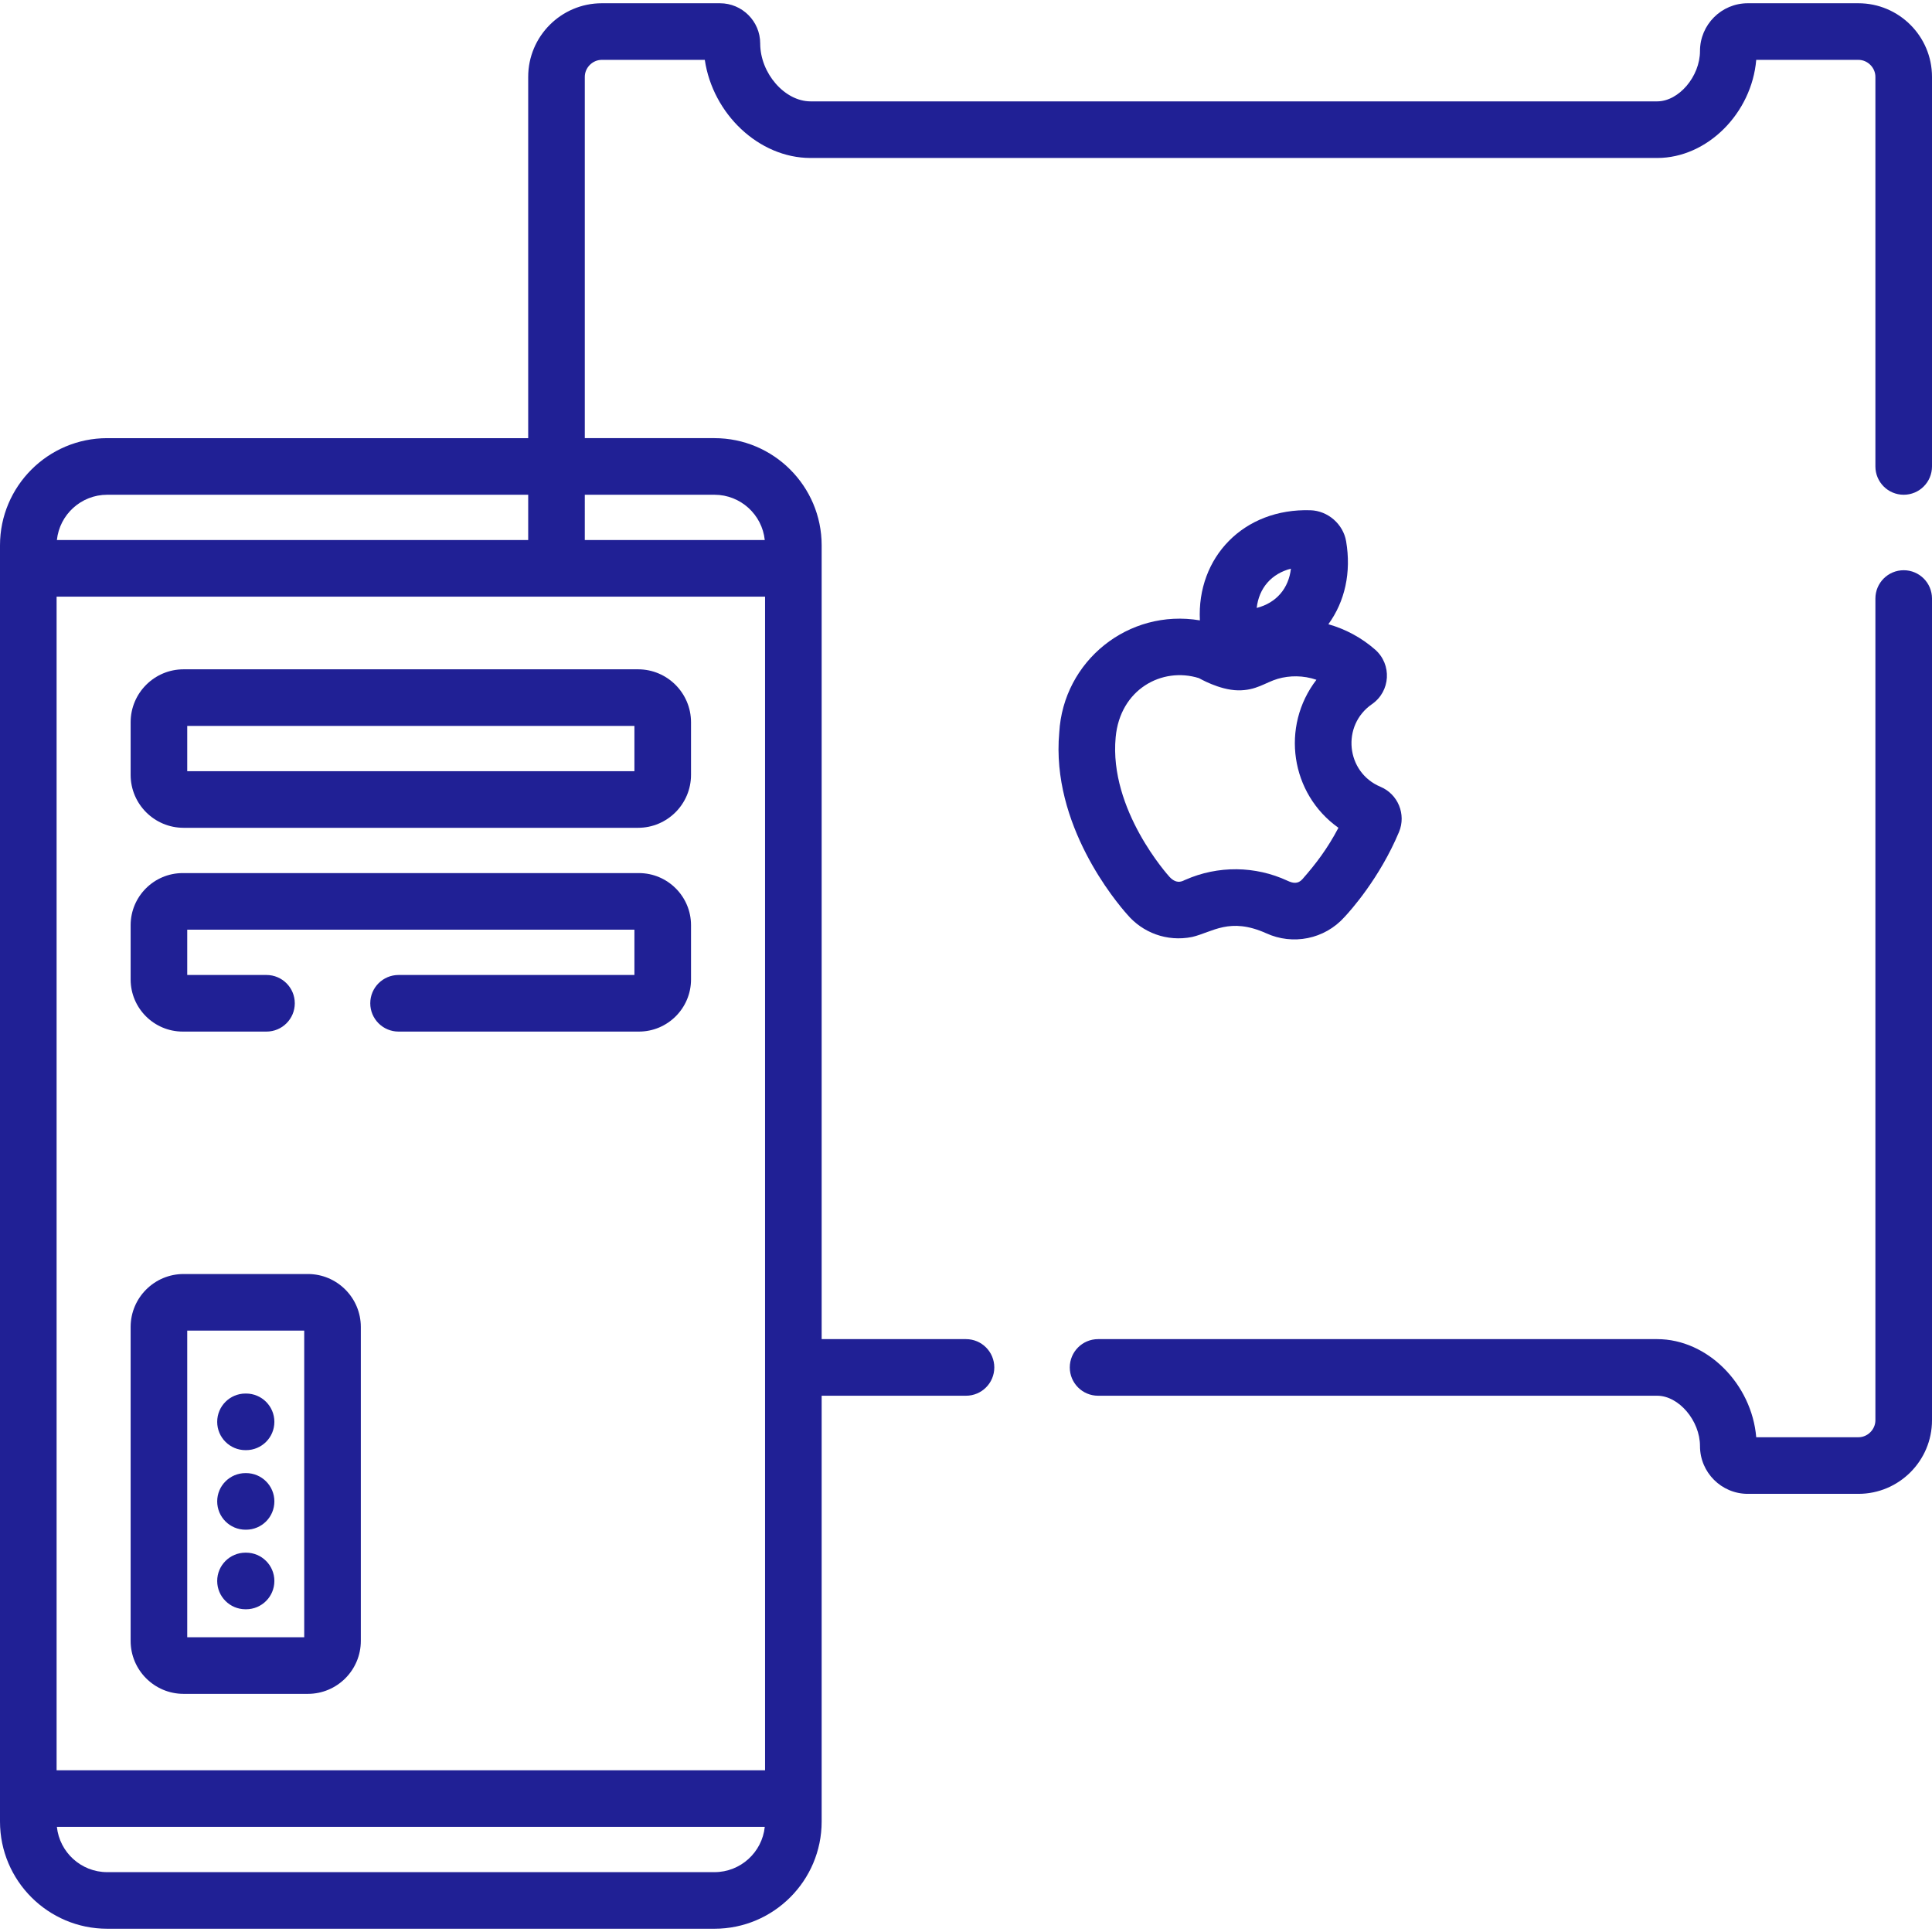 <?xml version="1.0"?>
<svg xmlns="http://www.w3.org/2000/svg" xmlns:xlink="http://www.w3.org/1999/xlink" version="1.1" id="Capa_1" x="0px" y="0px" viewBox="0 0 512 512" style="enable-background:new 0 0 512 512;" xml:space="preserve" width="512px" height="512px" class=""><g><g>
	<g>
		<path d="M169.098,177.374H48.648c-7.735,0-14.029,6.293-14.029,14.029v13.944c0,7.735,6.293,14.029,14.029,14.029h120.45    c7.735,0,14.029-6.293,14.029-14.029v-13.944C183.127,183.668,176.834,177.374,169.098,177.374z M168.127,204.376H49.62v-12.001    h118.507V204.376z" data-original="#000000" class="active-path" data-old_color="#000000" fill="#202095"/>
	</g>
</g><g>
	<g>
		<path d="M81.594,337.628H48.649c-7.735,0-14.03,6.294-14.03,14.03v83.203c0,7.735,6.293,14.029,14.03,14.029h32.945    c7.735,0,14.029-6.293,14.029-14.029v-83.203C95.623,343.922,89.329,337.628,81.594,337.628z M80.622,433.89H49.62v-81.261h31.002    V433.89z" data-original="#000000" class="active-path" data-old_color="#000000" fill="#202095"/>
	</g>
</g><g>
	<g>
		<path d="M65.212,411.472h-0.153c-4.142,0-7.5,3.357-7.5,7.5c0,4.142,3.358,7.5,7.5,7.5h0.153c4.142,0,7.5-3.357,7.5-7.5    S69.354,411.472,65.212,411.472z" data-original="#000000" class="active-path" data-old_color="#000000" fill="#202095"/>
	</g>
</g><g>
	<g>
		<path d="M65.212,390.387h-0.153c-4.142,0-7.5,3.357-7.5,7.5c0,4.142,3.358,7.5,7.5,7.5h0.153c4.142,0,7.5-3.357,7.5-7.5    S69.354,390.387,65.212,390.387z" data-original="#000000" class="active-path" data-old_color="#000000" fill="#202095"/>
	</g>
</g><g>
	<g>
		<path d="M65.212,369.303h-0.153c-4.142,0-7.5,3.357-7.5,7.5c0,4.142,3.358,7.5,7.5,7.5h0.153c4.142,0,7.5-3.357,7.5-7.5    S69.354,369.303,65.212,369.303z" data-original="#000000" class="active-path" data-old_color="#000000" fill="#202095"/>
	</g>
</g><g>
	<g>
		<path d="M365.839,208.506c-9.175-3.853-10.387-16.277-2.266-21.888c4.931-3.408,5.356-10.52,0.842-14.474    c-3.601-3.153-7.841-5.433-12.386-6.716c4.422-6.07,6.097-13.781,4.707-21.981c-0.77-4.547-4.826-8.083-9.436-8.226    c-17.766-0.569-30.156,12.532-29.318,29.185c-18.955-3.185-36.215,10.768-37.272,29.758c-2.203,24.395,15.09,44.911,18.027,48.193    l-0.001,0.001c4.031,4.759,10.452,7.304,17.203,5.948c5.452-1.299,9.926-5.317,19.62-0.98c6.987,3.207,15.453,1.643,20.791-4.355    c1.509-1.609,9.258-10.222,14.394-22.465C372.7,215.845,370.498,210.461,365.839,208.506z M335.866,154.42    c0,0,0-0.001,0.001-0.001c1.575-1.808,3.716-3.069,6.241-3.715c-0.584,5.129-3.764,9.05-9.07,10.406    C333.333,158.519,334.29,156.226,335.866,154.42z M345.158,232.984c-1.195,1.359-2.578,1.08-3.951,0.426    c-8.568-3.975-18.439-4.066-27.076-0.253c-0.33,0.038-2.03,1.549-4.184-0.761c-0.328-0.358-16.087-17.761-14.286-36.991    c1.162-12.759,12.3-18.736,22.044-15.702c0.127,0.039,5.35,3.142,10.344,3.244c4.862,0.079,7.255-2.078,10.573-3.054    c3.163-0.913,6.793-0.929,10.246,0.257c-9.514,12.371-6.88,30.199,5.831,39.225C351.753,224.954,348.771,228.863,345.158,232.984z    " data-original="#000000" class="active-path" data-old_color="#000000" fill="#202095"/>
	</g>
</g><g>
	<g>
		<path d="M169.317,231.377H48.431c-7.615,0-13.812,6.196-13.812,13.812v14.38c0,7.614,6.195,13.811,13.812,13.811h22.19    c4.142,0,7.5-3.357,7.5-7.5s-3.358-7.5-7.5-7.5H49.62v-12.001h118.507v12.001h-62.504c-4.142,0-7.5,3.357-7.5,7.5    s3.358,7.5,7.5,7.5h63.693c7.615,0,13.812-6.195,13.812-13.811v-14.38C183.128,237.573,176.933,231.377,169.317,231.377z" data-original="#000000" class="active-path" data-old_color="#000000" fill="#202095"/>
	</g>
</g><g>
	<g>
		<path d="M504.5,151.117c-4.143,0-7.5,3.357-7.5,7.5v217.768c0,2.44-2.061,4.5-4.5,4.5h-27.081    c-1.189-14.101-12.944-26.002-26.247-26.002H291.003c-4.143,0-7.5,3.357-7.5,7.5c0,4.143,3.357,7.5,7.5,7.5h148.169    c5.725,0,11.345,6.61,11.345,13.346c0,6.979,5.678,12.656,12.657,12.656h29.326c10.753,0,19.501-8.749,19.501-19.501V158.617    C512,154.474,508.642,151.117,504.5,151.117z" data-original="#000000" class="active-path" data-old_color="#000000" fill="#202095"/>
	</g>
</g><g>
	<g>
		<path d="M492.499,0.863h-29.326c-6.979,0-12.657,5.678-12.657,12.658c0,6.733-5.619,13.344-11.345,13.344H214.806    c-6.859,0-13.345-7.457-13.345-15.345c0-5.876-4.78-10.657-10.657-10.657h-31.326c-10.753,0-19.501,8.749-19.501,19.501v95.751    H28.405C12.743,116.115,0,128.856,0,144.519c0,17.216,0,321.477,0,338.214c0,15.662,12.743,28.404,28.405,28.404h160.938    c15.663,0,28.405-12.742,28.405-28.404c0-17.507,0-100.557,0-112.85H256c4.143,0,7.5-3.357,7.5-7.5c0-4.143-3.357-7.5-7.5-7.5    h-38.252c0-12.093,0-198.542,0-210.364c0-15.663-12.742-28.405-28.405-28.405h-34.365V20.364c0-2.439,2.061-4.5,4.5-4.5h27.301    c2.101,14.279,14.297,26.002,28.027,26.002h224.366c13.304,0,25.06-11.9,26.247-26.002h27.081c2.439,0,4.5,2.061,4.5,4.5v103.251    c0,4.143,3.357,7.5,7.5,7.5c4.143,0,7.5-3.357,7.5-7.5V20.364C512,9.611,503.251,0.863,492.499,0.863z M28.405,131.115h111.572    v12.001H15.076C15.78,136.383,21.488,131.115,28.405,131.115z M189.343,496.138H28.405c-6.917,0-12.626-5.267-13.33-12.001    h187.597C201.968,490.87,196.26,496.138,189.343,496.138z M154.978,131.115h34.365c6.916,0,12.625,5.267,13.329,12.001h-47.694    V131.115z M202.746,158.117v311.019H15.001V158.117C25.94,158.117,191.307,158.117,202.746,158.117z" data-original="#000000" class="active-path" data-old_color="#000000" fill="#202095"/>
	</g>
</g></g> </svg>
